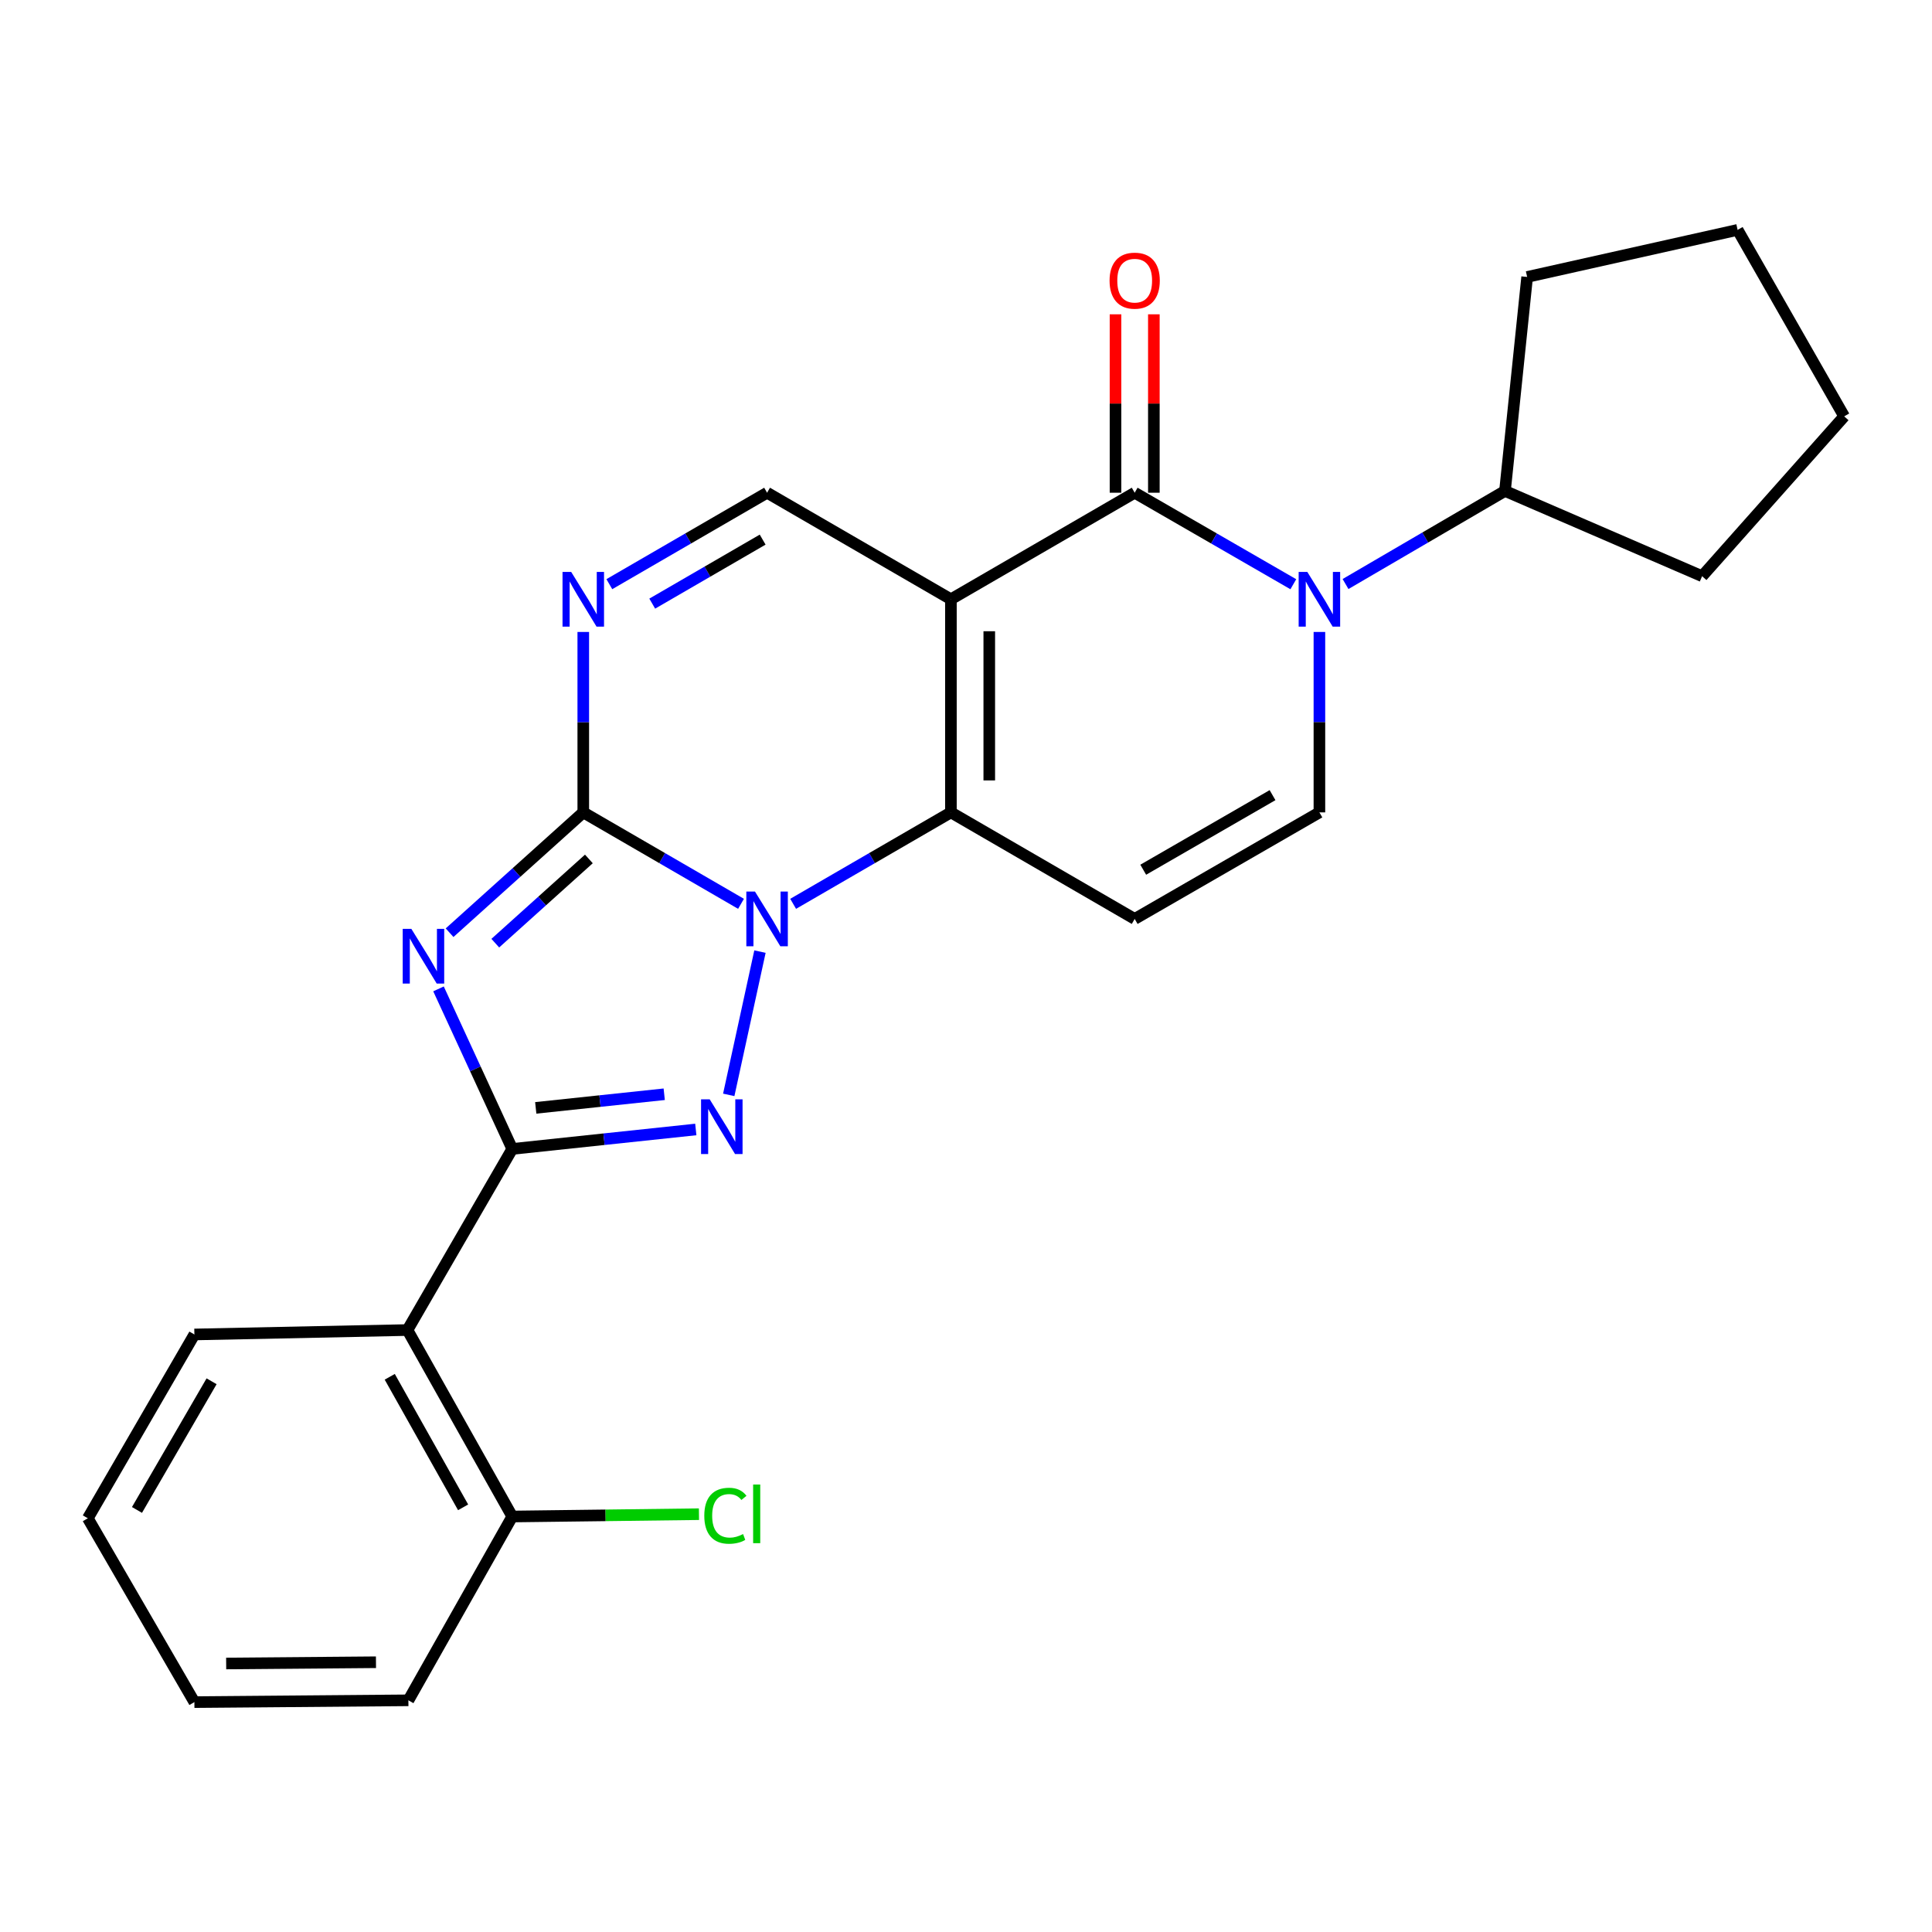 <?xml version='1.0' encoding='iso-8859-1'?>
<svg version='1.1' baseProfile='full'
              xmlns='http://www.w3.org/2000/svg'
                      xmlns:rdkit='http://www.rdkit.org/xml'
                      xmlns:xlink='http://www.w3.org/1999/xlink'
                  xml:space='preserve'
width='1000px' height='1000px' viewBox='0 0 1000 1000'>
<!-- END OF HEADER -->
<rect style='opacity:1.0;fill:#FFFFFF;stroke:none' width='1000' height='1000' x='0' y='0'> </rect>
<path class='bond-1' d='M 383.552,467.819 L 342.727,444.153' style='fill:none;fill-rule:evenodd;stroke:#0000FF;stroke-width:6px;stroke-linecap:butt;stroke-linejoin:miter;stroke-opacity:1' />
<path class='bond-1' d='M 342.727,444.153 L 301.902,420.487' style='fill:none;fill-rule:evenodd;stroke:#000000;stroke-width:6px;stroke-linecap:butt;stroke-linejoin:miter;stroke-opacity:1' />
<path class='bond-4' d='M 410.531,467.82 L 451.362,444.154' style='fill:none;fill-rule:evenodd;stroke:#0000FF;stroke-width:6px;stroke-linecap:butt;stroke-linejoin:miter;stroke-opacity:1' />
<path class='bond-4' d='M 451.362,444.154 L 492.192,420.487' style='fill:none;fill-rule:evenodd;stroke:#000000;stroke-width:6px;stroke-linecap:butt;stroke-linejoin:miter;stroke-opacity:1' />
<path class='bond-5' d='M 393.356,492.551 L 377.198,566.706' style='fill:none;fill-rule:evenodd;stroke:#0000FF;stroke-width:6px;stroke-linecap:butt;stroke-linejoin:miter;stroke-opacity:1' />
<path class='bond-0' d='M 492.192,310.184 L 492.192,420.487' style='fill:none;fill-rule:evenodd;stroke:#000000;stroke-width:6px;stroke-linecap:butt;stroke-linejoin:miter;stroke-opacity:1' />
<path class='bond-0' d='M 512.043,326.73 L 512.043,403.942' style='fill:none;fill-rule:evenodd;stroke:#000000;stroke-width:6px;stroke-linecap:butt;stroke-linejoin:miter;stroke-opacity:1' />
<path class='bond-6' d='M 492.192,310.184 L 587.31,255.033' style='fill:none;fill-rule:evenodd;stroke:#000000;stroke-width:6px;stroke-linecap:butt;stroke-linejoin:miter;stroke-opacity:1' />
<path class='bond-11' d='M 492.192,310.184 L 397.042,255.033' style='fill:none;fill-rule:evenodd;stroke:#000000;stroke-width:6px;stroke-linecap:butt;stroke-linejoin:miter;stroke-opacity:1' />
<path class='bond-2' d='M 301.902,420.487 L 267.302,451.628' style='fill:none;fill-rule:evenodd;stroke:#000000;stroke-width:6px;stroke-linecap:butt;stroke-linejoin:miter;stroke-opacity:1' />
<path class='bond-2' d='M 267.302,451.628 L 232.703,482.768' style='fill:none;fill-rule:evenodd;stroke:#0000FF;stroke-width:6px;stroke-linecap:butt;stroke-linejoin:miter;stroke-opacity:1' />
<path class='bond-2' d='M 304.802,444.584 L 280.582,466.382' style='fill:none;fill-rule:evenodd;stroke:#000000;stroke-width:6px;stroke-linecap:butt;stroke-linejoin:miter;stroke-opacity:1' />
<path class='bond-2' d='M 280.582,466.382 L 256.362,488.181' style='fill:none;fill-rule:evenodd;stroke:#0000FF;stroke-width:6px;stroke-linecap:butt;stroke-linejoin:miter;stroke-opacity:1' />
<path class='bond-8' d='M 301.902,420.487 L 301.902,373.795' style='fill:none;fill-rule:evenodd;stroke:#000000;stroke-width:6px;stroke-linecap:butt;stroke-linejoin:miter;stroke-opacity:1' />
<path class='bond-8' d='M 301.902,373.795 L 301.902,327.102' style='fill:none;fill-rule:evenodd;stroke:#0000FF;stroke-width:6px;stroke-linecap:butt;stroke-linejoin:miter;stroke-opacity:1' />
<path class='bond-25' d='M 226.971,511.844 L 246.058,553.266' style='fill:none;fill-rule:evenodd;stroke:#0000FF;stroke-width:6px;stroke-linecap:butt;stroke-linejoin:miter;stroke-opacity:1' />
<path class='bond-25' d='M 246.058,553.266 L 265.145,594.687' style='fill:none;fill-rule:evenodd;stroke:#000000;stroke-width:6px;stroke-linecap:butt;stroke-linejoin:miter;stroke-opacity:1' />
<path class='bond-3' d='M 265.145,594.687 L 312.643,589.65' style='fill:none;fill-rule:evenodd;stroke:#000000;stroke-width:6px;stroke-linecap:butt;stroke-linejoin:miter;stroke-opacity:1' />
<path class='bond-3' d='M 312.643,589.65 L 360.14,584.613' style='fill:none;fill-rule:evenodd;stroke:#0000FF;stroke-width:6px;stroke-linecap:butt;stroke-linejoin:miter;stroke-opacity:1' />
<path class='bond-3' d='M 277.301,573.436 L 310.549,569.91' style='fill:none;fill-rule:evenodd;stroke:#000000;stroke-width:6px;stroke-linecap:butt;stroke-linejoin:miter;stroke-opacity:1' />
<path class='bond-3' d='M 310.549,569.91 L 343.798,566.384' style='fill:none;fill-rule:evenodd;stroke:#0000FF;stroke-width:6px;stroke-linecap:butt;stroke-linejoin:miter;stroke-opacity:1' />
<path class='bond-12' d='M 265.145,594.687 L 210.898,688.426' style='fill:none;fill-rule:evenodd;stroke:#000000;stroke-width:6px;stroke-linecap:butt;stroke-linejoin:miter;stroke-opacity:1' />
<path class='bond-9' d='M 492.192,420.487 L 587.31,475.639' style='fill:none;fill-rule:evenodd;stroke:#000000;stroke-width:6px;stroke-linecap:butt;stroke-linejoin:miter;stroke-opacity:1' />
<path class='bond-13' d='M 597.235,255.033 L 597.235,208.86' style='fill:none;fill-rule:evenodd;stroke:#000000;stroke-width:6px;stroke-linecap:butt;stroke-linejoin:miter;stroke-opacity:1' />
<path class='bond-13' d='M 597.235,208.86 L 597.235,162.688' style='fill:none;fill-rule:evenodd;stroke:#FF0000;stroke-width:6px;stroke-linecap:butt;stroke-linejoin:miter;stroke-opacity:1' />
<path class='bond-13' d='M 577.384,255.033 L 577.384,208.86' style='fill:none;fill-rule:evenodd;stroke:#000000;stroke-width:6px;stroke-linecap:butt;stroke-linejoin:miter;stroke-opacity:1' />
<path class='bond-13' d='M 577.384,208.86 L 577.384,162.688' style='fill:none;fill-rule:evenodd;stroke:#FF0000;stroke-width:6px;stroke-linecap:butt;stroke-linejoin:miter;stroke-opacity:1' />
<path class='bond-27' d='M 587.31,255.033 L 628.367,278.715' style='fill:none;fill-rule:evenodd;stroke:#000000;stroke-width:6px;stroke-linecap:butt;stroke-linejoin:miter;stroke-opacity:1' />
<path class='bond-27' d='M 628.367,278.715 L 669.424,302.398' style='fill:none;fill-rule:evenodd;stroke:#0000FF;stroke-width:6px;stroke-linecap:butt;stroke-linejoin:miter;stroke-opacity:1' />
<path class='bond-7' d='M 682.923,327.102 L 682.923,373.795' style='fill:none;fill-rule:evenodd;stroke:#0000FF;stroke-width:6px;stroke-linecap:butt;stroke-linejoin:miter;stroke-opacity:1' />
<path class='bond-7' d='M 682.923,373.795 L 682.923,420.487' style='fill:none;fill-rule:evenodd;stroke:#000000;stroke-width:6px;stroke-linecap:butt;stroke-linejoin:miter;stroke-opacity:1' />
<path class='bond-15' d='M 696.444,302.292 L 737.711,278.205' style='fill:none;fill-rule:evenodd;stroke:#0000FF;stroke-width:6px;stroke-linecap:butt;stroke-linejoin:miter;stroke-opacity:1' />
<path class='bond-15' d='M 737.711,278.205 L 778.978,254.117' style='fill:none;fill-rule:evenodd;stroke:#000000;stroke-width:6px;stroke-linecap:butt;stroke-linejoin:miter;stroke-opacity:1' />
<path class='bond-26' d='M 315.391,302.365 L 356.216,278.699' style='fill:none;fill-rule:evenodd;stroke:#0000FF;stroke-width:6px;stroke-linecap:butt;stroke-linejoin:miter;stroke-opacity:1' />
<path class='bond-26' d='M 356.216,278.699 L 397.042,255.033' style='fill:none;fill-rule:evenodd;stroke:#000000;stroke-width:6px;stroke-linecap:butt;stroke-linejoin:miter;stroke-opacity:1' />
<path class='bond-26' d='M 337.594,312.439 L 366.172,295.872' style='fill:none;fill-rule:evenodd;stroke:#0000FF;stroke-width:6px;stroke-linecap:butt;stroke-linejoin:miter;stroke-opacity:1' />
<path class='bond-26' d='M 366.172,295.872 L 394.75,279.306' style='fill:none;fill-rule:evenodd;stroke:#000000;stroke-width:6px;stroke-linecap:butt;stroke-linejoin:miter;stroke-opacity:1' />
<path class='bond-10' d='M 587.31,475.639 L 682.923,420.487' style='fill:none;fill-rule:evenodd;stroke:#000000;stroke-width:6px;stroke-linecap:butt;stroke-linejoin:miter;stroke-opacity:1' />
<path class='bond-10' d='M 591.733,450.171 L 658.663,411.565' style='fill:none;fill-rule:evenodd;stroke:#000000;stroke-width:6px;stroke-linecap:butt;stroke-linejoin:miter;stroke-opacity:1' />
<path class='bond-14' d='M 210.898,688.426 L 265.145,784.944' style='fill:none;fill-rule:evenodd;stroke:#000000;stroke-width:6px;stroke-linecap:butt;stroke-linejoin:miter;stroke-opacity:1' />
<path class='bond-14' d='M 201.731,712.63 L 239.704,780.192' style='fill:none;fill-rule:evenodd;stroke:#000000;stroke-width:6px;stroke-linecap:butt;stroke-linejoin:miter;stroke-opacity:1' />
<path class='bond-17' d='M 210.898,688.426 L 100.617,690.72' style='fill:none;fill-rule:evenodd;stroke:#000000;stroke-width:6px;stroke-linecap:butt;stroke-linejoin:miter;stroke-opacity:1' />
<path class='bond-16' d='M 265.145,784.944 L 313.463,784.34' style='fill:none;fill-rule:evenodd;stroke:#000000;stroke-width:6px;stroke-linecap:butt;stroke-linejoin:miter;stroke-opacity:1' />
<path class='bond-16' d='M 313.463,784.34 L 361.782,783.737' style='fill:none;fill-rule:evenodd;stroke:#00CC00;stroke-width:6px;stroke-linecap:butt;stroke-linejoin:miter;stroke-opacity:1' />
<path class='bond-18' d='M 265.145,784.944 L 211.383,880.084' style='fill:none;fill-rule:evenodd;stroke:#000000;stroke-width:6px;stroke-linecap:butt;stroke-linejoin:miter;stroke-opacity:1' />
<path class='bond-19' d='M 778.978,254.117 L 790.447,143.351' style='fill:none;fill-rule:evenodd;stroke:#000000;stroke-width:6px;stroke-linecap:butt;stroke-linejoin:miter;stroke-opacity:1' />
<path class='bond-20' d='M 778.978,254.117 L 881.01,298.241' style='fill:none;fill-rule:evenodd;stroke:#000000;stroke-width:6px;stroke-linecap:butt;stroke-linejoin:miter;stroke-opacity:1' />
<path class='bond-21' d='M 100.617,690.72 L 45.455,785.86' style='fill:none;fill-rule:evenodd;stroke:#000000;stroke-width:6px;stroke-linecap:butt;stroke-linejoin:miter;stroke-opacity:1' />
<path class='bond-21' d='M 109.516,714.948 L 70.902,781.546' style='fill:none;fill-rule:evenodd;stroke:#000000;stroke-width:6px;stroke-linecap:butt;stroke-linejoin:miter;stroke-opacity:1' />
<path class='bond-28' d='M 211.383,880.084 L 100.617,881.01' style='fill:none;fill-rule:evenodd;stroke:#000000;stroke-width:6px;stroke-linecap:butt;stroke-linejoin:miter;stroke-opacity:1' />
<path class='bond-28' d='M 194.602,860.373 L 117.066,861.021' style='fill:none;fill-rule:evenodd;stroke:#000000;stroke-width:6px;stroke-linecap:butt;stroke-linejoin:miter;stroke-opacity:1' />
<path class='bond-24' d='M 790.447,143.351 L 899.383,118.99' style='fill:none;fill-rule:evenodd;stroke:#000000;stroke-width:6px;stroke-linecap:butt;stroke-linejoin:miter;stroke-opacity:1' />
<path class='bond-23' d='M 881.01,298.241 L 954.545,215.508' style='fill:none;fill-rule:evenodd;stroke:#000000;stroke-width:6px;stroke-linecap:butt;stroke-linejoin:miter;stroke-opacity:1' />
<path class='bond-22' d='M 45.455,785.86 L 100.617,881.01' style='fill:none;fill-rule:evenodd;stroke:#000000;stroke-width:6px;stroke-linecap:butt;stroke-linejoin:miter;stroke-opacity:1' />
<path class='bond-29' d='M 954.545,215.508 L 899.383,118.99' style='fill:none;fill-rule:evenodd;stroke:#000000;stroke-width:6px;stroke-linecap:butt;stroke-linejoin:miter;stroke-opacity:1' />
<path  class='atom-0' d='M 390.782 461.479
L 400.062 476.479
Q 400.982 477.959, 402.462 480.639
Q 403.942 483.319, 404.022 483.479
L 404.022 461.479
L 407.782 461.479
L 407.782 489.799
L 403.902 489.799
L 393.942 473.399
Q 392.782 471.479, 391.542 469.279
Q 390.342 467.079, 389.982 466.399
L 389.982 489.799
L 386.302 489.799
L 386.302 461.479
L 390.782 461.479
' fill='#0000FF'/>
<path  class='atom-3' d='M 212.92 480.778
L 222.2 495.778
Q 223.12 497.258, 224.6 499.938
Q 226.08 502.618, 226.16 502.778
L 226.16 480.778
L 229.92 480.778
L 229.92 509.098
L 226.04 509.098
L 216.08 492.698
Q 214.92 490.778, 213.68 488.578
Q 212.48 486.378, 212.12 485.698
L 212.12 509.098
L 208.44 509.098
L 208.44 480.778
L 212.92 480.778
' fill='#0000FF'/>
<path  class='atom-6' d='M 367.347 569.025
L 376.627 584.025
Q 377.547 585.505, 379.027 588.185
Q 380.507 590.865, 380.587 591.025
L 380.587 569.025
L 384.347 569.025
L 384.347 597.345
L 380.467 597.345
L 370.507 580.945
Q 369.347 579.025, 368.107 576.825
Q 366.907 574.625, 366.547 573.945
L 366.547 597.345
L 362.867 597.345
L 362.867 569.025
L 367.347 569.025
' fill='#0000FF'/>
<path  class='atom-8' d='M 676.663 296.024
L 685.943 311.024
Q 686.863 312.504, 688.343 315.184
Q 689.823 317.864, 689.903 318.024
L 689.903 296.024
L 693.663 296.024
L 693.663 324.344
L 689.783 324.344
L 679.823 307.944
Q 678.663 306.024, 677.423 303.824
Q 676.223 301.624, 675.863 300.944
L 675.863 324.344
L 672.183 324.344
L 672.183 296.024
L 676.663 296.024
' fill='#0000FF'/>
<path  class='atom-9' d='M 295.642 296.024
L 304.922 311.024
Q 305.842 312.504, 307.322 315.184
Q 308.802 317.864, 308.882 318.024
L 308.882 296.024
L 312.642 296.024
L 312.642 324.344
L 308.762 324.344
L 298.802 307.944
Q 297.642 306.024, 296.402 303.824
Q 295.202 301.624, 294.842 300.944
L 294.842 324.344
L 291.162 324.344
L 291.162 296.024
L 295.642 296.024
' fill='#0000FF'/>
<path  class='atom-14' d='M 574.31 145.262
Q 574.31 138.462, 577.67 134.662
Q 581.03 130.862, 587.31 130.862
Q 593.59 130.862, 596.95 134.662
Q 600.31 138.462, 600.31 145.262
Q 600.31 152.142, 596.91 156.062
Q 593.51 159.942, 587.31 159.942
Q 581.07 159.942, 577.67 156.062
Q 574.31 152.182, 574.31 145.262
M 587.31 156.742
Q 591.63 156.742, 593.95 153.862
Q 596.31 150.942, 596.31 145.262
Q 596.31 139.702, 593.95 136.902
Q 591.63 134.062, 587.31 134.062
Q 582.99 134.062, 580.63 136.862
Q 578.31 139.662, 578.31 145.262
Q 578.31 150.982, 580.63 153.862
Q 582.99 156.742, 587.31 156.742
' fill='#FF0000'/>
<path  class='atom-17' d='M 364.54 784.546
Q 364.54 777.506, 367.82 773.826
Q 371.14 770.106, 377.42 770.106
Q 383.26 770.106, 386.38 774.226
L 383.74 776.386
Q 381.46 773.386, 377.42 773.386
Q 373.14 773.386, 370.86 776.266
Q 368.62 779.106, 368.62 784.546
Q 368.62 790.146, 370.94 793.026
Q 373.3 795.906, 377.86 795.906
Q 380.98 795.906, 384.62 794.026
L 385.74 797.026
Q 384.26 797.986, 382.02 798.546
Q 379.78 799.106, 377.3 799.106
Q 371.14 799.106, 367.82 795.346
Q 364.54 791.586, 364.54 784.546
' fill='#00CC00'/>
<path  class='atom-17' d='M 389.82 768.386
L 393.5 768.386
L 393.5 798.746
L 389.82 798.746
L 389.82 768.386
' fill='#00CC00'/>
</svg>
